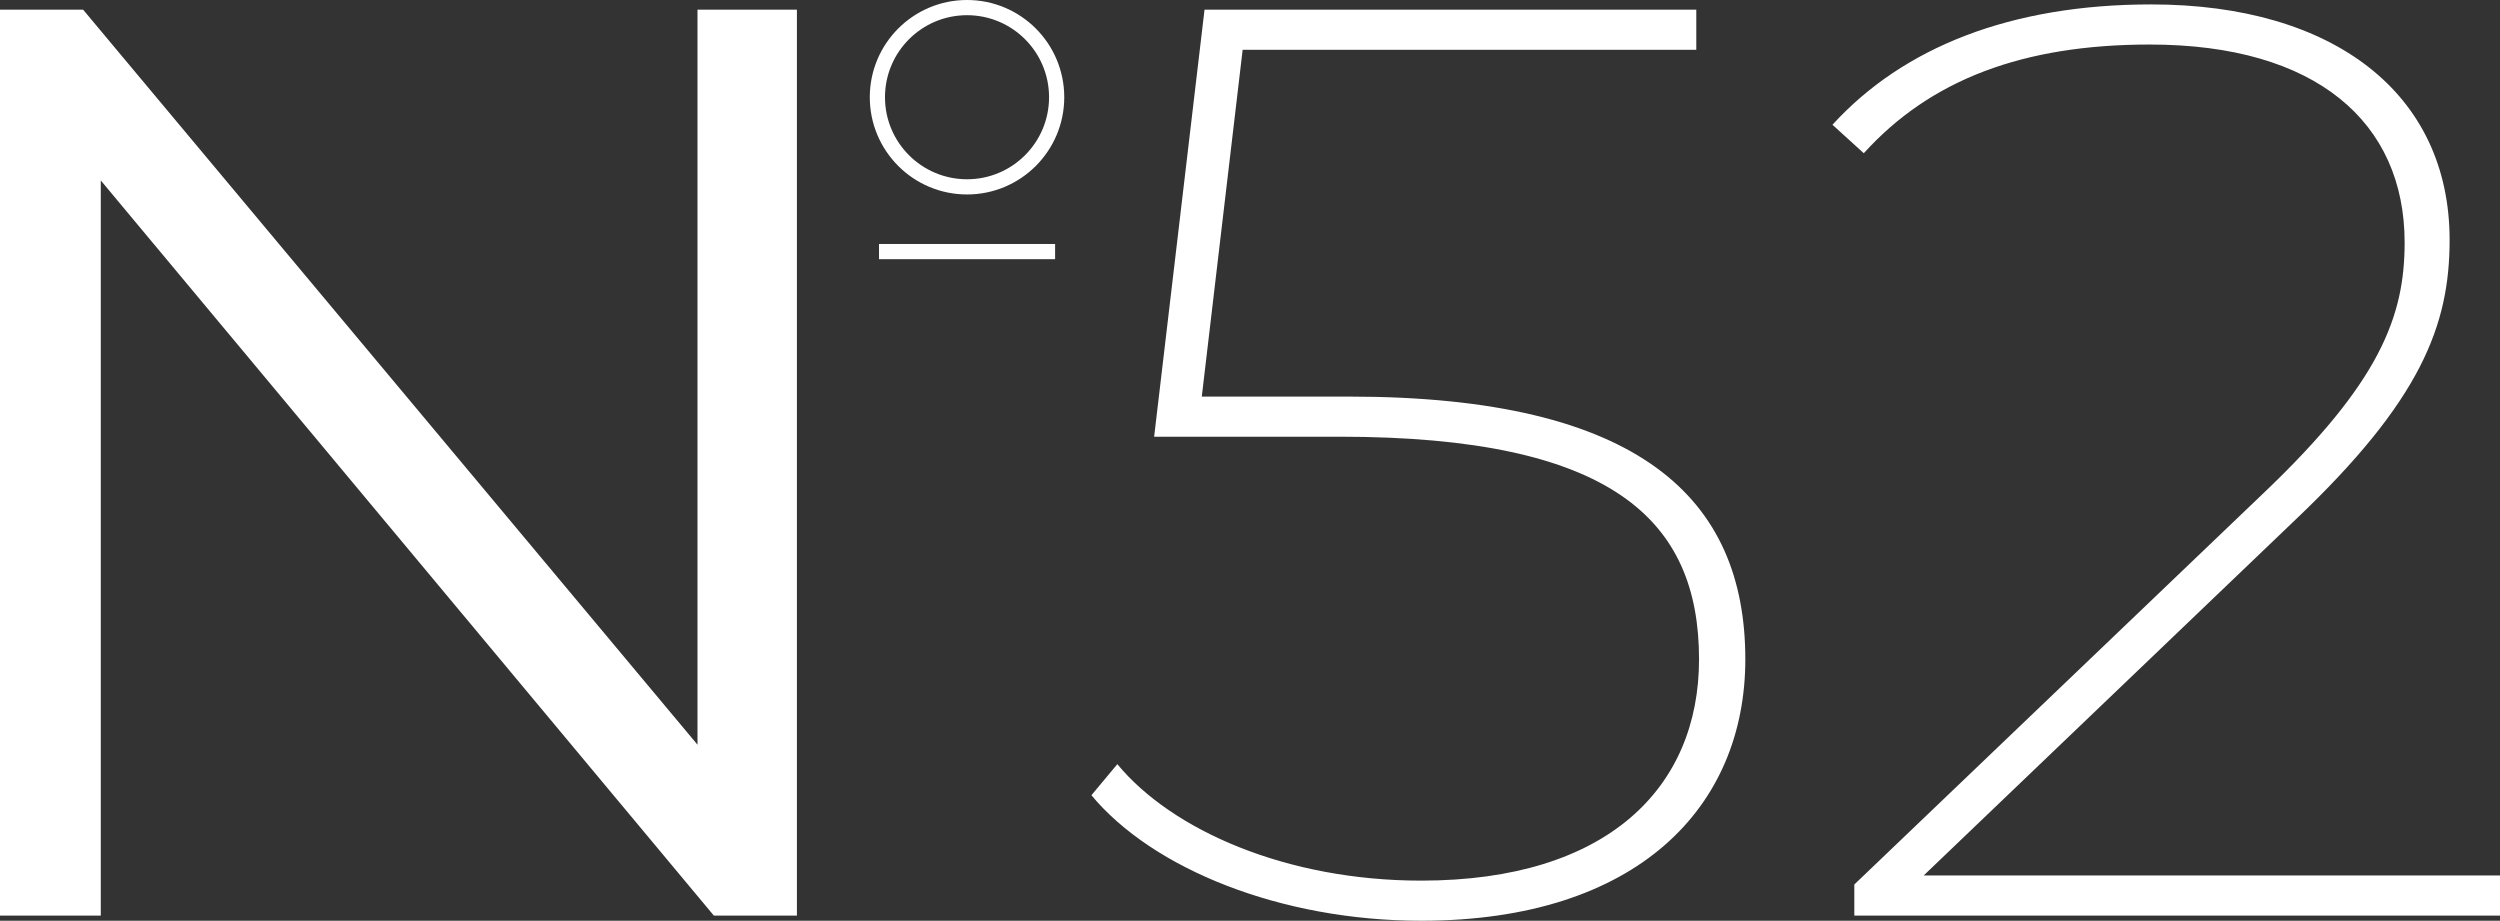 <?xml version="1.0" encoding="UTF-8"?>
<svg id="Ebene_1" data-name="Ebene 1" xmlns="http://www.w3.org/2000/svg" viewBox="0 0 401.36 147.82">
  <rect x="0" y="0" width="401.36" height="147.82" fill="#333333" stroke="none"/>
  <defs>
    <style>
      .cls-1 {
        fill: none;
        stroke: #fff;
        stroke-width: 2.44px;
      }

      .cls-2 {
        fill: #fff;
        stroke-width: 0px;
      }
    </style>
  </defs>
  <polygon class="cls-2" points="111.98 1.55 111.98 119.56 13.34 1.55 0 1.55 0 146.99 16.18 146.99 16.18 28.97 114.6 146.99 127.94 146.99 127.94 1.55 111.98 1.55"/>
  <g>
    <path class="cls-2" d="m308.85,140.54l59.71-57.14c20.12-19.12,24.71-31.17,24.71-44.88,0-23.48-18.59-37.81-47.9-37.81-22.53,0-39.8,6.86-51.18,19.32l5.03,4.57c10.72-11.84,25.59-17.45,45.93-17.45,26.68,0,40.9,12.47,40.9,31.79,0,11.84-3.94,22.44-22.74,40.31l-65.61,62.75v4.99h103.66v-6.44h-92.51Zm-92.29-76.87h-23.62l6.56-55.68h72.83V1.55h-78.95l-8.09,68.56h29.74c43.74,0,57.74,13.3,57.74,35.74,0,20.57-14.65,35.53-44.62,35.53-21.65,0-40.02-8.1-48.77-18.7l-4.16,4.99c9.84,11.84,30.4,20.15,52.93,20.15,34.77,0,52.05-18.28,52.05-41.97,0-25.76-16.84-42.18-63.64-42.18"/>
    <circle class="cls-1" cx="155.25" cy="15.61" r="14.39"/>
  </g>
  <line class="cls-1" x1="141.12" y1="40.39" x2="169.39" y2="40.39"/>
</svg>